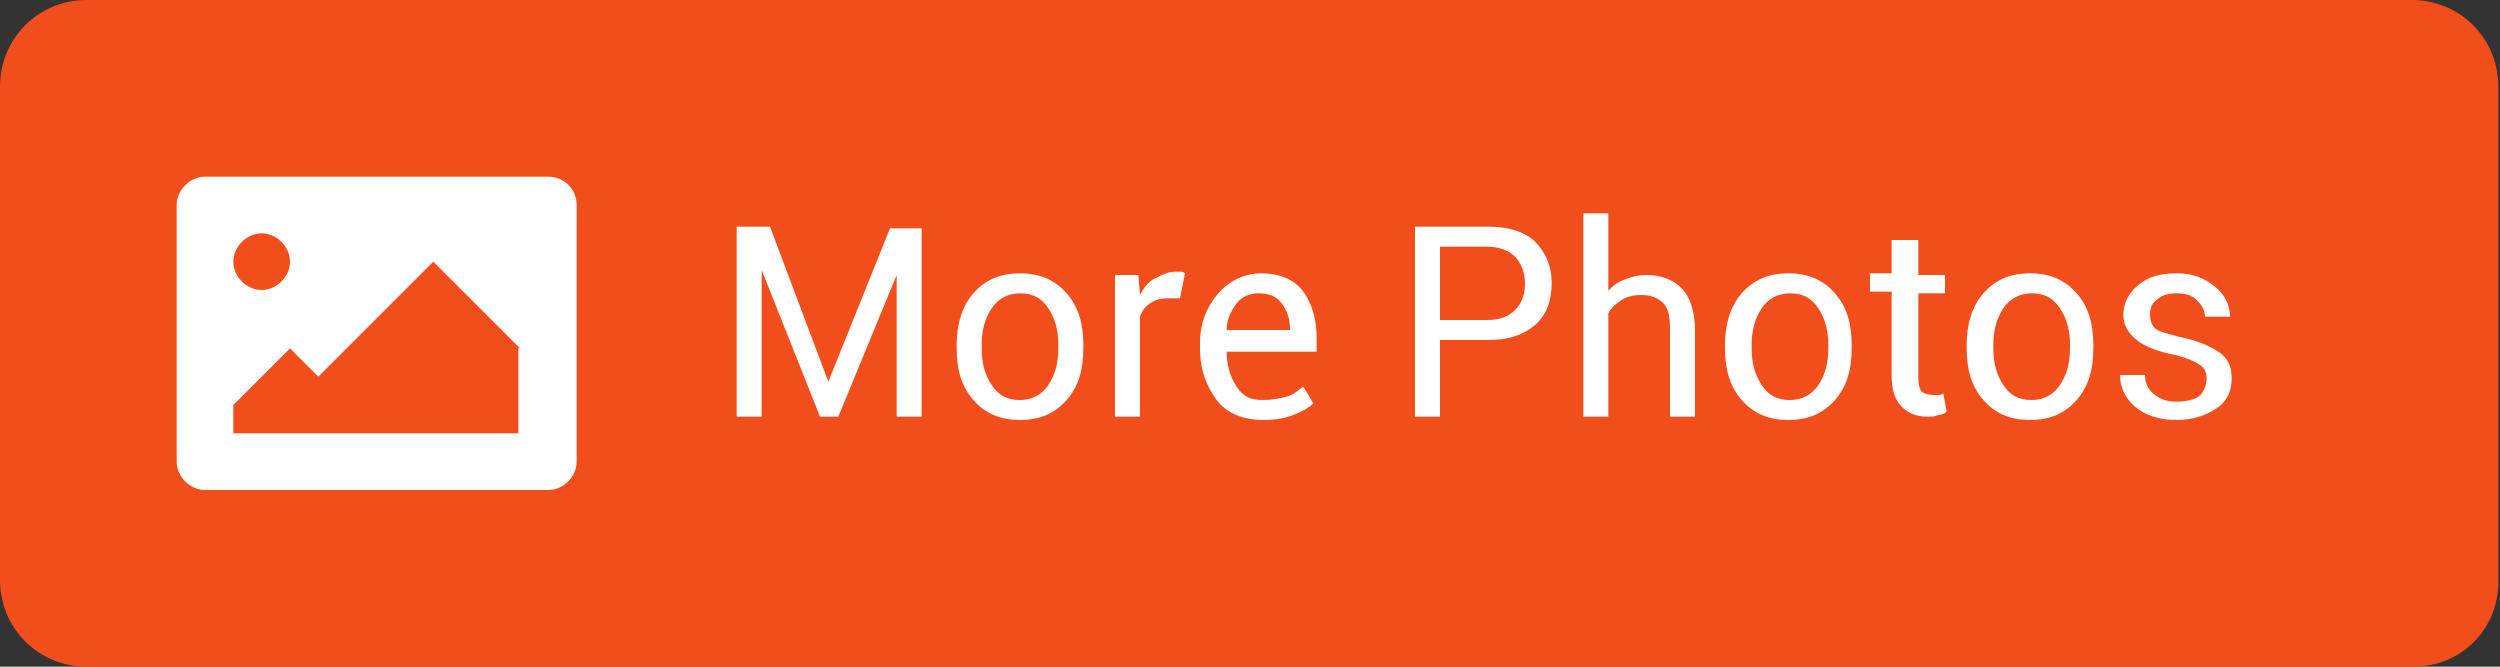 <?xml version="1.0" encoding="utf-8"?>
<!-- Generator: Adobe Illustrator 28.0.0, SVG Export Plug-In . SVG Version: 6.00 Build 0)  -->
<svg version="1.1" id="Layer_1" xmlns="http://www.w3.org/2000/svg" xmlns:xlink="http://www.w3.org/1999/xlink" x="0px" y="0px"
	 viewBox="0 0 150 40" style="enable-background:new 0 0 150 40;" xml:space="preserve">
<rect x="0" y="0" width="150" height="40" fill="#333333" stroke="none"/>
<style type="text/css">
	.st0{fill:#F24E1C;}
	.st1{fill:#FFFFFF;}
</style>
<g>
	<path class="st0" d="M144.8,40H5.2C2.3,40,0,37.7,0,34.8V5.2C0,2.3,2.3,0,5.2,0h139.5c2.9,0,5.2,2.3,5.2,5.2v29.5
		C150,37.7,147.7,40,144.8,40z"/>
	<g>
		<g>
			<path class="st1" d="M49.7,22.9L49.7,22.9l3.7-9.2h1.9V25h-1.5v-8.5l0,0L50.3,25h-1.1l-3.5-8.8l0,0V25h-1.5V13.6h2L49.7,22.9z"/>
			<path class="st1" d="M57.4,20.7c0-1.2,0.3-2.3,1-3.1c0.7-0.8,1.6-1.2,2.8-1.2c1.2,0,2.1,0.4,2.8,1.2c0.7,0.8,1,1.8,1,3.1v0.2
				c0,1.3-0.3,2.3-1,3.1s-1.6,1.2-2.8,1.2s-2.1-0.4-2.8-1.2s-1-1.8-1-3.1V20.7z M58.9,20.9c0,0.9,0.2,1.6,0.6,2.2s0.9,0.9,1.7,0.9
				c0.7,0,1.3-0.3,1.7-0.9s0.6-1.3,0.6-2.2v-0.2c0-0.9-0.2-1.6-0.6-2.2c-0.4-0.6-0.9-0.9-1.7-0.9c-0.7,0-1.3,0.3-1.7,0.9
				c-0.4,0.6-0.6,1.3-0.6,2.2V20.9z"/>
			<path class="st1" d="M70.8,17.9l-0.8,0c-0.4,0-0.7,0.1-1,0.3c-0.3,0.2-0.5,0.5-0.6,0.8v6h-1.5v-8.5h1.4l0.1,1.2
				c0.2-0.4,0.5-0.8,0.9-1c0.4-0.2,0.8-0.4,1.2-0.4c0.1,0,0.2,0,0.3,0c0.1,0,0.2,0,0.3,0.1L70.8,17.9z"/>
			<path class="st1" d="M75.8,25.2c-1.2,0-2.2-0.4-2.8-1.2s-1-1.8-1-3.1v-0.3c0-1.2,0.4-2.2,1.1-3c0.7-0.8,1.6-1.2,2.6-1.2
				c1.1,0,2,0.4,2.5,1.1s0.8,1.6,0.8,2.8v0.8h-5.4l0,0c0,0.8,0.2,1.5,0.6,2.1S75,24,75.8,24c0.5,0,1-0.1,1.4-0.2s0.7-0.4,1-0.6
				l0.6,1c-0.3,0.3-0.7,0.5-1.2,0.7S76.5,25.2,75.8,25.2z M75.5,17.6c-0.5,0-1,0.2-1.3,0.6s-0.6,0.9-0.6,1.6l0,0h3.8v-0.1
				c0-0.6-0.2-1.1-0.5-1.5C76.6,17.8,76.2,17.6,75.5,17.6z"/>
			<path class="st1" d="M86.4,20.4V25h-1.5V13.6h4.4c1.2,0,2.2,0.3,2.8,0.9s1,1.4,1,2.5c0,1-0.3,1.9-1,2.5c-0.7,0.6-1.6,0.9-2.8,0.9
				H86.4z M86.4,19.2h2.8c0.8,0,1.3-0.2,1.7-0.6s0.6-0.9,0.6-1.6c0-0.6-0.2-1.2-0.6-1.6s-1-0.6-1.7-0.6h-2.8V19.2z"/>
			<path class="st1" d="M96.3,17.7c0.3-0.4,0.6-0.7,1.1-0.9s0.9-0.3,1.4-0.3c0.9,0,1.6,0.3,2.1,0.8c0.5,0.5,0.8,1.4,0.8,2.5V25h-1.5
				v-5.3c0-0.7-0.1-1.2-0.4-1.5c-0.3-0.3-0.7-0.5-1.3-0.5c-0.5,0-0.9,0.1-1.2,0.3s-0.6,0.4-0.8,0.8V25h-1.5V12.8h1.5V17.7z"/>
			<path class="st1" d="M103.5,20.7c0-1.2,0.3-2.3,1-3.1c0.7-0.8,1.6-1.2,2.8-1.2c1.2,0,2.1,0.4,2.8,1.2c0.7,0.8,1,1.8,1,3.1v0.2
				c0,1.3-0.3,2.3-1,3.1s-1.6,1.2-2.8,1.2s-2.1-0.4-2.8-1.2s-1-1.8-1-3.1V20.7z M105.1,20.9c0,0.9,0.2,1.6,0.6,2.2s0.9,0.9,1.7,0.9
				c0.7,0,1.3-0.3,1.7-0.9s0.6-1.3,0.6-2.2v-0.2c0-0.9-0.2-1.6-0.6-2.2c-0.4-0.6-0.9-0.9-1.7-0.9c-0.7,0-1.3,0.3-1.7,0.9
				c-0.4,0.6-0.6,1.3-0.6,2.2V20.9z"/>
			<path class="st1" d="M115.1,14.5v2h1.6v1.1h-1.6v5.1c0,0.4,0.1,0.7,0.2,0.8s0.4,0.2,0.7,0.2c0.1,0,0.2,0,0.3,0s0.2,0,0.3-0.1
				l0.2,1.1c-0.1,0.1-0.3,0.2-0.5,0.2c-0.2,0.1-0.4,0.1-0.7,0.1c-0.6,0-1.1-0.2-1.5-0.6s-0.6-1-0.6-1.8v-5.1h-1.3v-1.1h1.3v-2H115.1
				z"/>
			<path class="st1" d="M118,20.7c0-1.2,0.3-2.3,1-3.1c0.7-0.8,1.6-1.2,2.8-1.2c1.2,0,2.1,0.4,2.8,1.2c0.7,0.8,1,1.8,1,3.1v0.2
				c0,1.3-0.3,2.3-1,3.1s-1.6,1.2-2.8,1.2s-2.1-0.4-2.8-1.2s-1-1.8-1-3.1V20.7z M119.6,20.9c0,0.9,0.2,1.6,0.6,2.2s0.9,0.9,1.7,0.9
				c0.7,0,1.3-0.3,1.7-0.9s0.6-1.3,0.6-2.2v-0.2c0-0.9-0.2-1.6-0.6-2.2c-0.4-0.6-0.9-0.9-1.7-0.9c-0.7,0-1.3,0.3-1.7,0.9
				c-0.4,0.6-0.6,1.3-0.6,2.2V20.9z"/>
			<path class="st1" d="M132.4,22.7c0-0.3-0.1-0.6-0.4-0.8s-0.7-0.4-1.5-0.6c-1-0.2-1.8-0.5-2.3-0.9c-0.5-0.4-0.8-0.9-0.8-1.5
				c0-0.7,0.3-1.3,0.9-1.8c0.6-0.5,1.3-0.7,2.3-0.7c1,0,1.7,0.3,2.3,0.8c0.6,0.5,0.9,1.1,0.9,1.8l0,0h-1.5c0-0.4-0.2-0.7-0.5-1
				s-0.7-0.4-1.2-0.4c-0.5,0-0.9,0.1-1.2,0.4c-0.3,0.2-0.4,0.5-0.4,0.9c0,0.3,0.1,0.6,0.3,0.8c0.2,0.2,0.7,0.3,1.4,0.5
				c1,0.2,1.8,0.5,2.4,0.9s0.8,0.9,0.8,1.6c0,0.8-0.3,1.4-0.9,1.8s-1.4,0.7-2.4,0.7c-1.1,0-1.9-0.3-2.5-0.8s-0.9-1.2-0.9-1.9l0,0
				h1.5c0,0.5,0.2,0.9,0.6,1.2s0.8,0.4,1.3,0.4c0.5,0,1-0.1,1.3-0.3S132.4,23.1,132.4,22.7z"/>
		</g>
		<g>
			<path class="st1" d="M34.6,12.3v15.4c0,0.9-0.8,1.7-1.7,1.7H12.3c-0.9,0-1.7-0.8-1.7-1.7V12.3c0-0.9,0.8-1.7,1.7-1.7h20.6
				C33.8,10.6,34.6,11.3,34.6,12.3z M14,15.7c0,0.9,0.8,1.7,1.7,1.7c0.9,0,1.7-0.8,1.7-1.7c0-0.9-0.8-1.7-1.7-1.7
				C14.8,14,14,14.8,14,15.7z M31.2,20.9L26,15.7l-6.9,6.9l-1.7-1.7L14,24.3V26h17.1V20.9z"/>
		</g>
	</g>
</g>
</svg>
